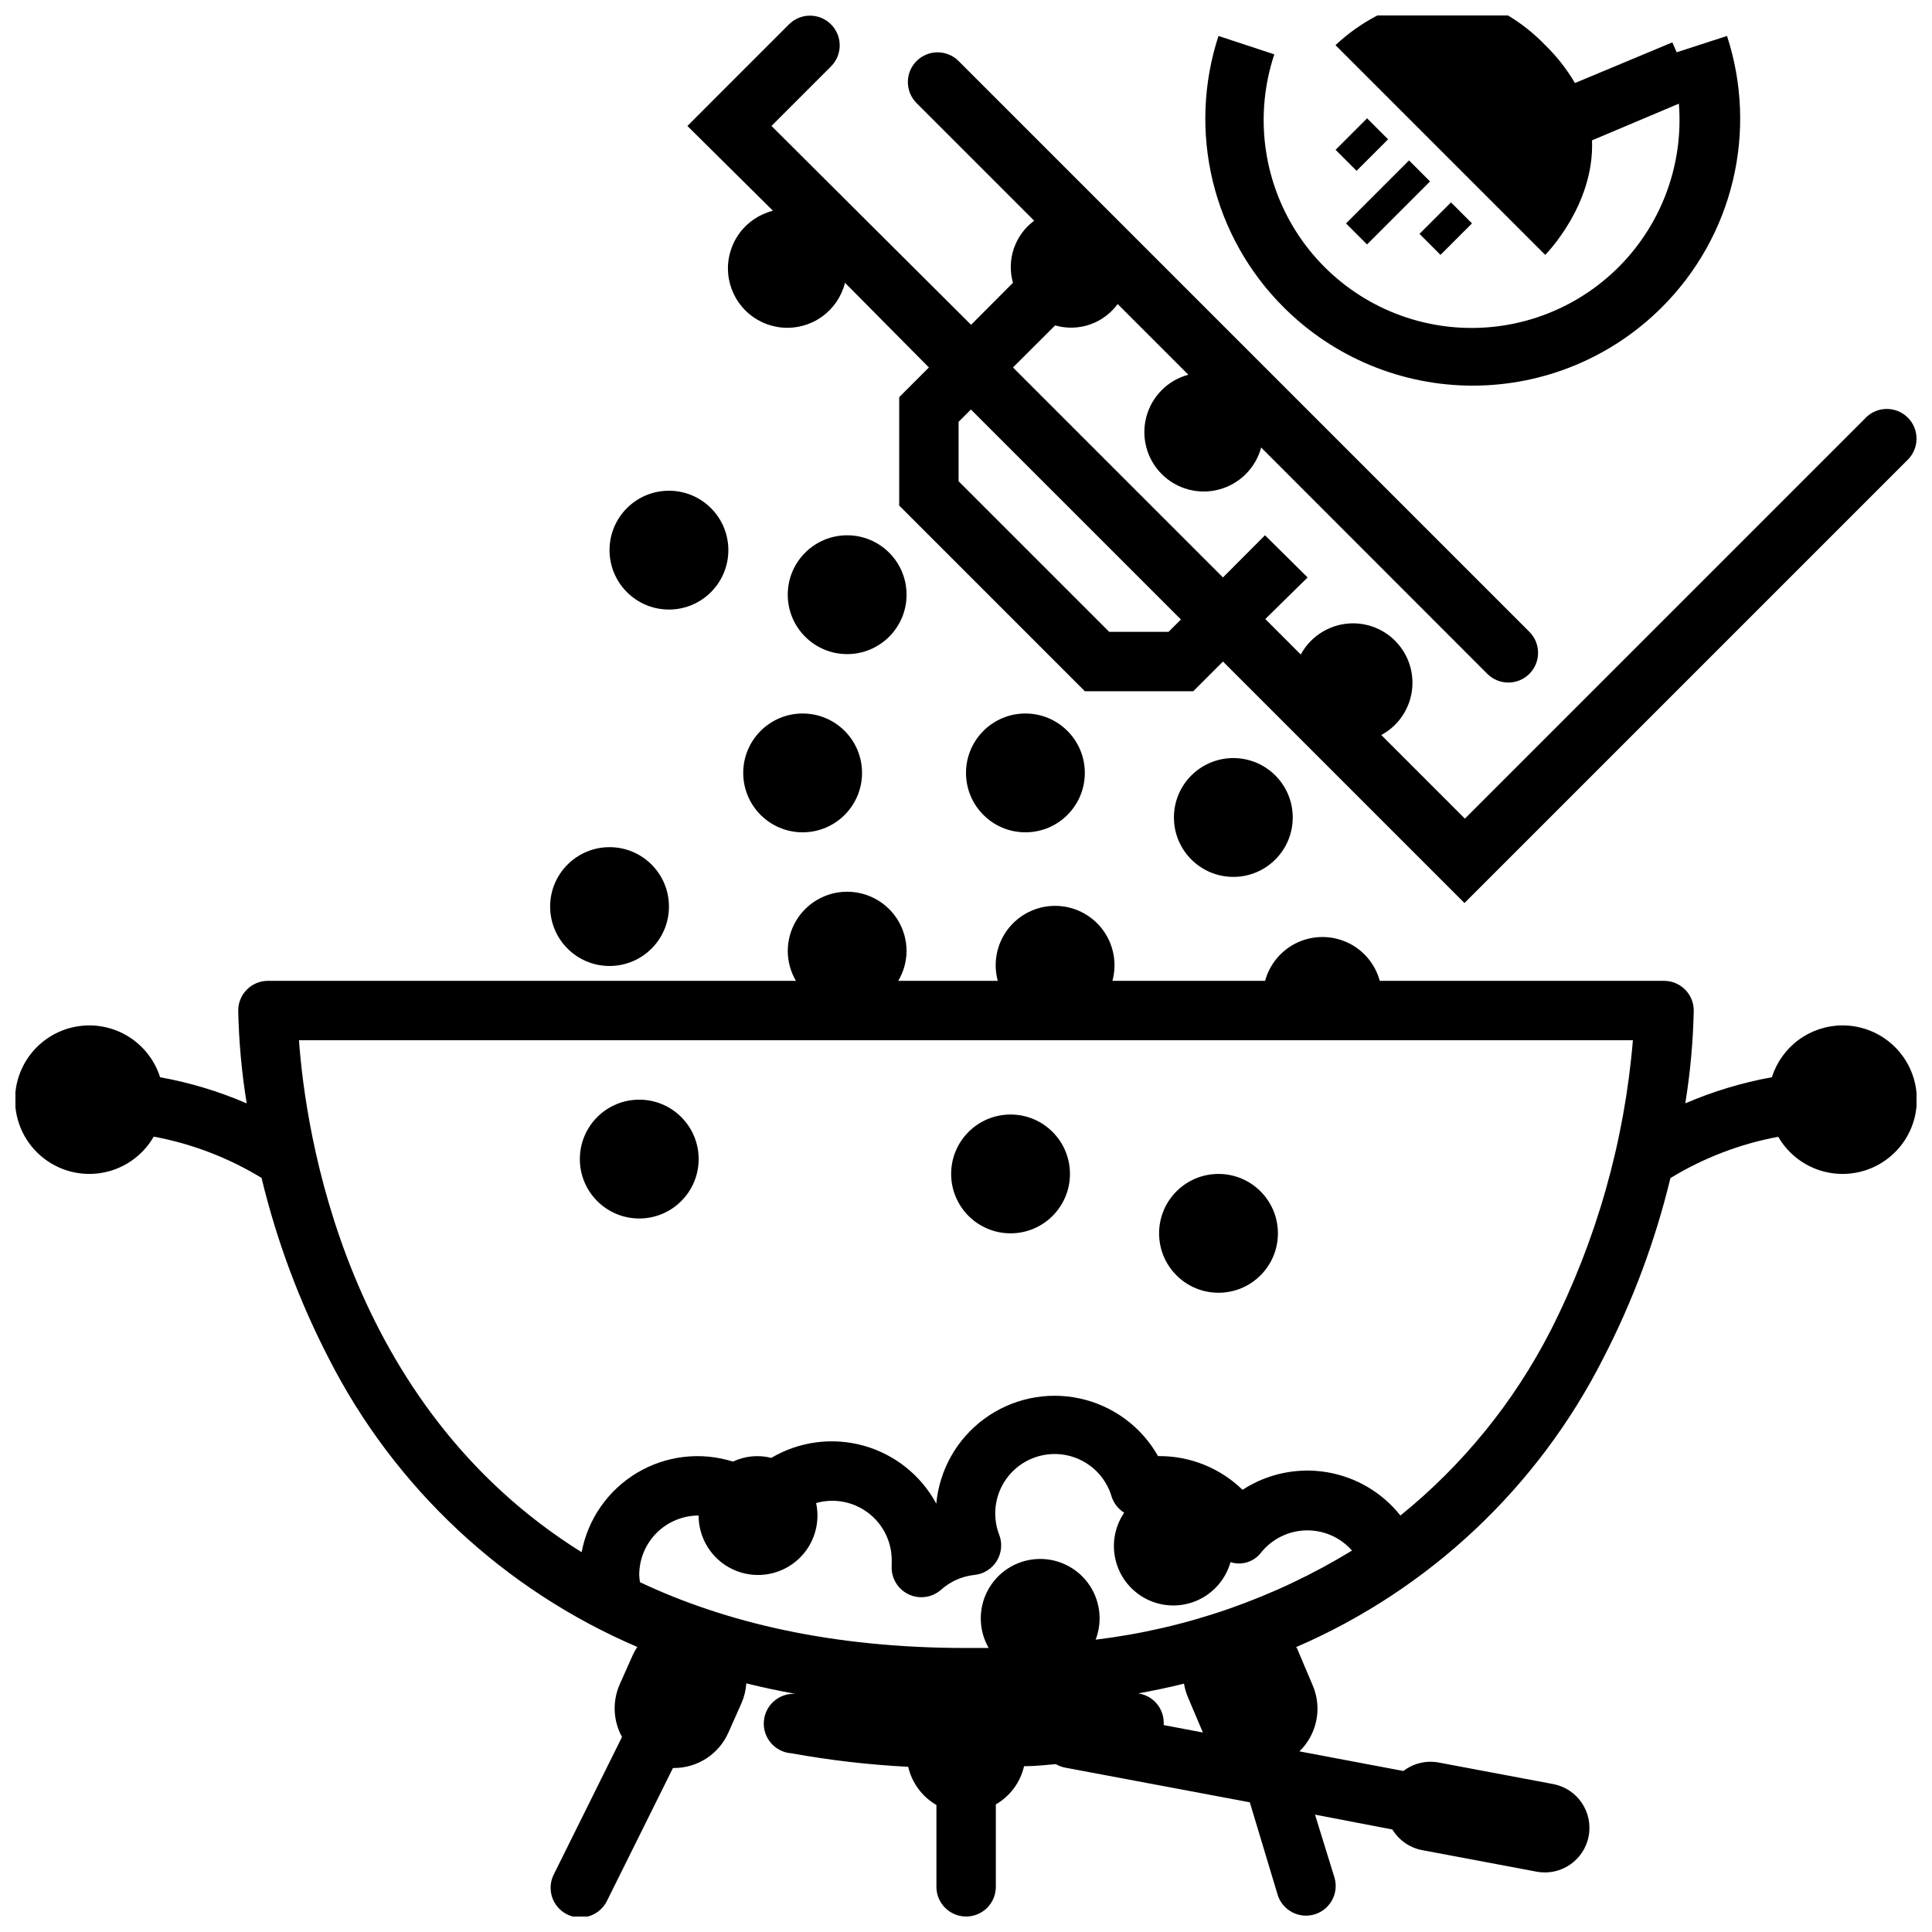 <?xml version="1.0" encoding="UTF-8"?>
<!-- Uploaded to: ICON Repo, www.svgrepo.com, Generator: ICON Repo Mixer Tools -->
<svg width="800px" height="800px" version="1.1" viewBox="144 144 512 512" xmlns="http://www.w3.org/2000/svg">
 <defs>
  <clipPath id="c">
   <path d="m326 148.09h325.9v235.91h-325.9z"/>
  </clipPath>
  <clipPath id="b">
   <path d="m463 148.09h143v98.906h-143z"/>
  </clipPath>
  <clipPath id="a">
   <path d="m148.09 380h503.81v271.9h-503.81z"/>
  </clipPath>
 </defs>
 <path d="m321.28 384.25c0 8.695-7.047 15.746-15.742 15.746-8.695 0-15.746-7.051-15.746-15.746 0-8.695 7.051-15.742 15.746-15.742 8.695 0 15.742 7.047 15.742 15.742"/>
 <g clip-path="url(#c)">
  <path d="m638.48 254.68-106.27 106.27-22.16-22.16h0.004c4.375-2.363 7.379-6.652 8.098-11.574s-0.93-9.895-4.445-13.414c-3.516-3.516-8.488-5.164-13.41-4.445-4.922 0.723-9.215 3.723-11.578 8.102l-9.406-9.406 11.219-11.023-11.297-11.176-11.141 11.176-55.652-55.652 11.176-11.141c3.012 0.867 6.215 0.793 9.18-0.223 2.965-1.016 5.547-2.914 7.391-5.445l18.734 18.734h0.004c-5.434 1.457-9.676 5.703-11.129 11.137-1.453 5.43 0.098 11.227 4.074 15.203 3.977 3.977 9.773 5.531 15.207 4.074 5.43-1.453 9.676-5.695 11.133-11.125l59.945 59.984c3.074 3.074 8.062 3.074 11.141 0 3.074-3.078 3.074-8.062 0-11.141l-151.26-151.26c-3.078-3.074-8.062-3.074-11.141 0-3.074 3.078-3.074 8.066 0 11.141l31.172 31.172h0.004c-2.504 1.844-4.379 4.41-5.387 7.348-1.004 2.941-1.09 6.117-0.242 9.105l-11.098 11.141-52.902-52.703 15.742-15.742v-0.004c3.098-3.055 3.133-8.039 0.078-11.137-3.051-3.098-8.039-3.133-11.137-0.082l-26.961 26.965 22.672 22.473c-3.621 0.906-6.805 3.066-8.98 6.098-2.176 3.035-3.203 6.742-2.898 10.461s1.922 7.211 4.559 9.852c2.641 2.637 6.129 4.254 9.852 4.559 3.719 0.301 7.426-0.723 10.457-2.898 3.035-2.176 5.195-5.359 6.102-8.98l22.238 22.438-7.871 7.871-0.004 28.73 49.203 49.203h28.73l7.871-7.871 64 63.996 117.49-117.49h0.004c3.074-3.078 3.074-8.062 0-11.141-3.078-3.074-8.062-3.074-11.141 0zm-184.79 56.758h-15.742l-39.914-39.91v-15.742l3.266-3.266 55.656 55.652z"/>
 </g>
 <path d="m500.71 203.21 16.699-16.699 5.566 5.566-16.699 16.699z"/>
 <path d="m520.18 205.98 8.348-8.348 5.566 5.566-8.348 8.348z"/>
 <path d="m497.94 183.7 8.348-8.348 5.566 5.566-8.348 8.348z"/>
 <g clip-path="url(#b)">
  <path d="m466.91 153.53c-4.055 12.41-4.586 25.703-1.535 38.398 3.051 12.695 9.562 24.297 18.816 33.512 13.285 13.289 31.309 20.758 50.105 20.758 18.793 0 36.816-7.469 50.105-20.758 9.25-9.215 15.762-20.816 18.812-33.512 3.051-12.695 2.519-25.988-1.535-38.398l-13.344 4.328-1.141-2.637-25.82 10.785c-2.156-3.688-4.805-7.062-7.871-10.039-2.926-3.055-6.25-5.703-9.879-7.871h-34.598c-4.047 2.098-7.785 4.746-11.102 7.871l55.578 55.578s13.105-13.105 12.398-30.348l23.023-9.723c1.301 16.484-4.867 32.68-16.805 44.121s-28.383 16.914-44.793 14.914c-16.414-2-31.062-11.266-39.902-25.238-8.84-13.973-10.938-31.176-5.715-46.863z"/>
 </g>
 <path d="m431.49 348.83c0 8.695-7.051 15.742-15.746 15.742-8.695 0-15.742-7.047-15.742-15.742 0-8.695 7.047-15.746 15.742-15.746 8.695 0 15.746 7.051 15.746 15.746"/>
 <path d="m486.59 360.64c0 8.695-7.047 15.746-15.742 15.746-8.695 0-15.746-7.051-15.746-15.746 0-8.695 7.051-15.742 15.746-15.742 8.695 0 15.742 7.047 15.742 15.742"/>
 <path d="m372.45 348.83c0 8.695-7.047 15.742-15.742 15.742s-15.746-7.047-15.746-15.742c0-8.695 7.051-15.746 15.746-15.746s15.742 7.051 15.742 15.746"/>
 <path d="m384.25 301.6c0 8.695-7.047 15.746-15.742 15.746-8.695 0-15.746-7.051-15.746-15.746 0-8.695 7.051-15.742 15.746-15.742 8.695 0 15.742 7.047 15.742 15.742"/>
 <path d="m337.02 289.79c0 8.695-7.051 15.746-15.746 15.746-8.695 0-15.742-7.051-15.742-15.746 0-8.695 7.047-15.742 15.742-15.742 8.695 0 15.746 7.047 15.746 15.742"/>
 <g clip-path="url(#a)">
  <path d="m632.22 415.74c-4.164 0.023-8.211 1.363-11.562 3.832-3.352 2.469-5.836 5.938-7.094 9.906-7.887 1.426-15.586 3.75-22.945 6.926 1.32-8.137 2.07-16.355 2.242-24.602 0-2.086-0.828-4.09-2.305-5.566-1.477-1.473-3.481-2.305-5.566-2.305h-75.336c-1.219-4.477-4.348-8.191-8.555-10.148-4.211-1.953-9.066-1.953-13.277 0-4.207 1.957-7.336 5.672-8.555 10.148h-40.461c1.285-4.731 0.293-9.793-2.688-13.691-2.977-3.894-7.602-6.18-12.508-6.18-4.902 0-9.527 2.285-12.508 6.18-2.977 3.898-3.969 8.961-2.684 13.691h-26.371c1.414-2.383 2.176-5.098 2.203-7.871 0-5.625-3-10.824-7.871-13.633-4.871-2.812-10.875-2.812-15.746 0-4.871 2.809-7.871 8.008-7.871 13.633 0.02 2.769 0.766 5.484 2.164 7.871h-139.92c-4.348 0-7.875 3.523-7.875 7.871 0.172 8.246 0.922 16.465 2.246 24.602-7.359-3.176-15.059-5.5-22.949-6.926-1.832-5.785-6.234-10.402-11.926-12.512-5.691-2.106-12.035-1.469-17.195 1.727-5.16 3.195-8.559 8.594-9.207 14.625-0.648 6.035 1.523 12.031 5.887 16.25 4.363 4.223 10.43 6.191 16.438 5.34 6.008-0.848 11.289-4.422 14.312-9.688 10.113 1.879 19.797 5.586 28.574 10.941 4.004 16.613 9.988 32.684 17.832 47.863 17.465 34.262 46.395 61.312 81.75 76.438-0.445 0.664-0.84 1.363-1.18 2.086l-3.504 7.871c-1.957 4.481-1.727 9.613 0.629 13.895l-17.988 36.25c-1.004 1.879-1.207 4.082-0.562 6.113 0.648 2.027 2.09 3.707 3.996 4.656 1.906 0.949 4.117 1.082 6.125 0.375 2.008-0.711 3.644-2.203 4.535-4.137l17.398-35.031h0.277-0.004c3.051 0.004 6.035-0.883 8.594-2.547 2.559-1.66 4.574-4.031 5.812-6.82l3.504-7.871h-0.004c0.715-1.648 1.141-3.406 1.262-5.195 4.211 1.062 8.582 1.969 13.066 2.793-4.348-0.305-8.117 2.973-8.422 7.32-0.305 4.348 2.973 8.121 7.32 8.426 10.227 1.848 20.559 3.047 30.938 3.578 0.98 4.266 3.688 7.93 7.477 10.117v21.688c0 4.348 3.527 7.871 7.875 7.871 4.348 0 7.871-3.523 7.871-7.871v-21.844c3.789-2.188 6.5-5.852 7.477-10.117 2.832 0 5.629-0.316 8.422-0.551h0.004c0.73 0.426 1.531 0.734 2.359 0.906l49.043 9.211 7.441 24.715c1.379 4.023 5.703 6.223 9.77 4.969 4.062-1.254 6.394-5.512 5.266-9.609l-5.195-16.809 20.508 3.938h-0.004c1.734 2.852 4.594 4.84 7.875 5.469l30.348 5.707h-0.004c6.414 1.207 12.59-3.012 13.797-9.426 1.207-6.414-3.016-12.59-9.426-13.797l-30.348-5.707c-3.285-0.605-6.676 0.211-9.328 2.246l-27.551-5.195c2.305-2.238 3.875-5.125 4.492-8.277 0.621-3.152 0.262-6.418-1.031-9.359l-3.938-9.289c0-0.277-0.277-0.473-0.395-0.707h0.004c35.215-15.211 64-42.27 81.355-76.477 7.84-15.168 13.828-31.227 17.832-47.824 8.781-5.352 18.465-9.059 28.574-10.941 2.316 4.012 5.973 7.078 10.324 8.66 4.356 1.578 9.125 1.574 13.477-0.016 4.348-1.59 8-4.664 10.309-8.68 2.305-4.016 3.125-8.715 2.309-13.273-0.816-4.559-3.215-8.684-6.773-11.648-3.559-2.965-8.047-4.582-12.68-4.562zm-318.82 145.63c0-4.176 1.66-8.18 4.609-11.133 2.953-2.953 6.961-4.609 11.133-4.609-0.004 4.465 1.891 8.723 5.211 11.715 3.32 2.988 7.754 4.426 12.199 3.953 4.441-0.473 8.473-2.809 11.094-6.426 2.617-3.621 3.574-8.184 2.633-12.551 4.742-1.344 9.836-0.387 13.77 2.582 3.938 2.965 6.254 7.606 6.266 12.531v1.457c-0.211 3.184 1.52 6.18 4.383 7.582 2.863 1.406 6.293 0.945 8.684-1.164 2.477-2.219 5.59-3.598 8.895-3.938 2.406-0.254 4.562-1.602 5.848-3.652 1.281-2.055 1.551-4.582 0.727-6.856-1.582-4.004-1.457-8.477 0.344-12.383 1.801-3.91 5.125-6.906 9.195-8.301 4.07-1.395 8.531-1.062 12.352 0.918 3.82 1.98 6.66 5.438 7.863 9.57 0.578 1.746 1.746 3.238 3.309 4.211-2.594 3.82-3.379 8.586-2.148 13.035 1.227 4.449 4.348 8.137 8.535 10.082 4.184 1.949 9.016 1.961 13.211 0.031 4.195-1.926 7.332-5.598 8.582-10.043 2.992 0.965 6.266-0.078 8.148-2.598 2.922-3.598 7.281-5.727 11.914-5.816 4.637-0.094 9.074 1.863 12.137 5.348-20.691 12.645-43.863 20.699-67.938 23.613 1.941-5.043 1.156-10.73-2.07-15.062-3.231-4.332-8.457-6.703-13.844-6.285-5.387 0.418-10.184 3.574-12.707 8.352-2.519 4.781-2.414 10.52 0.281 15.199h-6.023c-35.426 0-63.723-6.731-86.395-17.438v0.004c-0.105-0.641-0.172-1.281-0.195-1.93zm131.78 31.488c4.328-0.789 8.543-1.652 12.594-2.676 0.207 1.258 0.562 2.488 1.066 3.66l3.938 9.289-10.391-1.969h-0.004c0.16-2.121-0.543-4.219-1.949-5.812-1.41-1.594-3.402-2.551-5.527-2.648zm109.7-96.156c-9.688 18.906-23.23 35.57-39.754 48.926-4.871-6.141-11.863-10.242-19.602-11.5-7.738-1.262-15.668 0.41-22.238 4.688-5.914-5.762-13.859-8.973-22.117-8.934h-0.277c-4.43-7.836-12.004-13.402-20.805-15.289-8.805-1.891-17.992 0.082-25.246 5.41-7.258 5.328-11.883 13.512-12.715 22.473-4.07-7.527-11.035-13.078-19.285-15.363-8.25-2.289-17.074-1.117-24.441 3.242-3.398-0.863-6.988-0.516-10.156 0.984-8.52-2.688-17.785-1.598-25.449 2.992-7.668 4.586-13 12.238-14.66 21.016-62.699-39.082-73.168-111.46-74.902-135.67h353.5c-2.231 26.848-9.648 53.008-21.848 77.027z"/>
 </g>
 <path d="m482.66 470.85c0 8.695-7.051 15.742-15.746 15.742-8.695 0-15.742-7.047-15.742-15.742 0-8.695 7.047-15.746 15.742-15.746 8.695 0 15.746 7.051 15.746 15.746"/>
 <path d="m427.55 455.1c0 8.695-7.051 15.746-15.746 15.746-8.691 0-15.742-7.051-15.742-15.746 0-8.695 7.051-15.742 15.742-15.742 8.695 0 15.746 7.047 15.746 15.742"/>
 <path d="m329.15 451.17c0 8.695-7.047 15.742-15.742 15.742s-15.742-7.047-15.742-15.742c0-8.695 7.047-15.746 15.742-15.746s15.742 7.051 15.742 15.746"/>
</svg>
